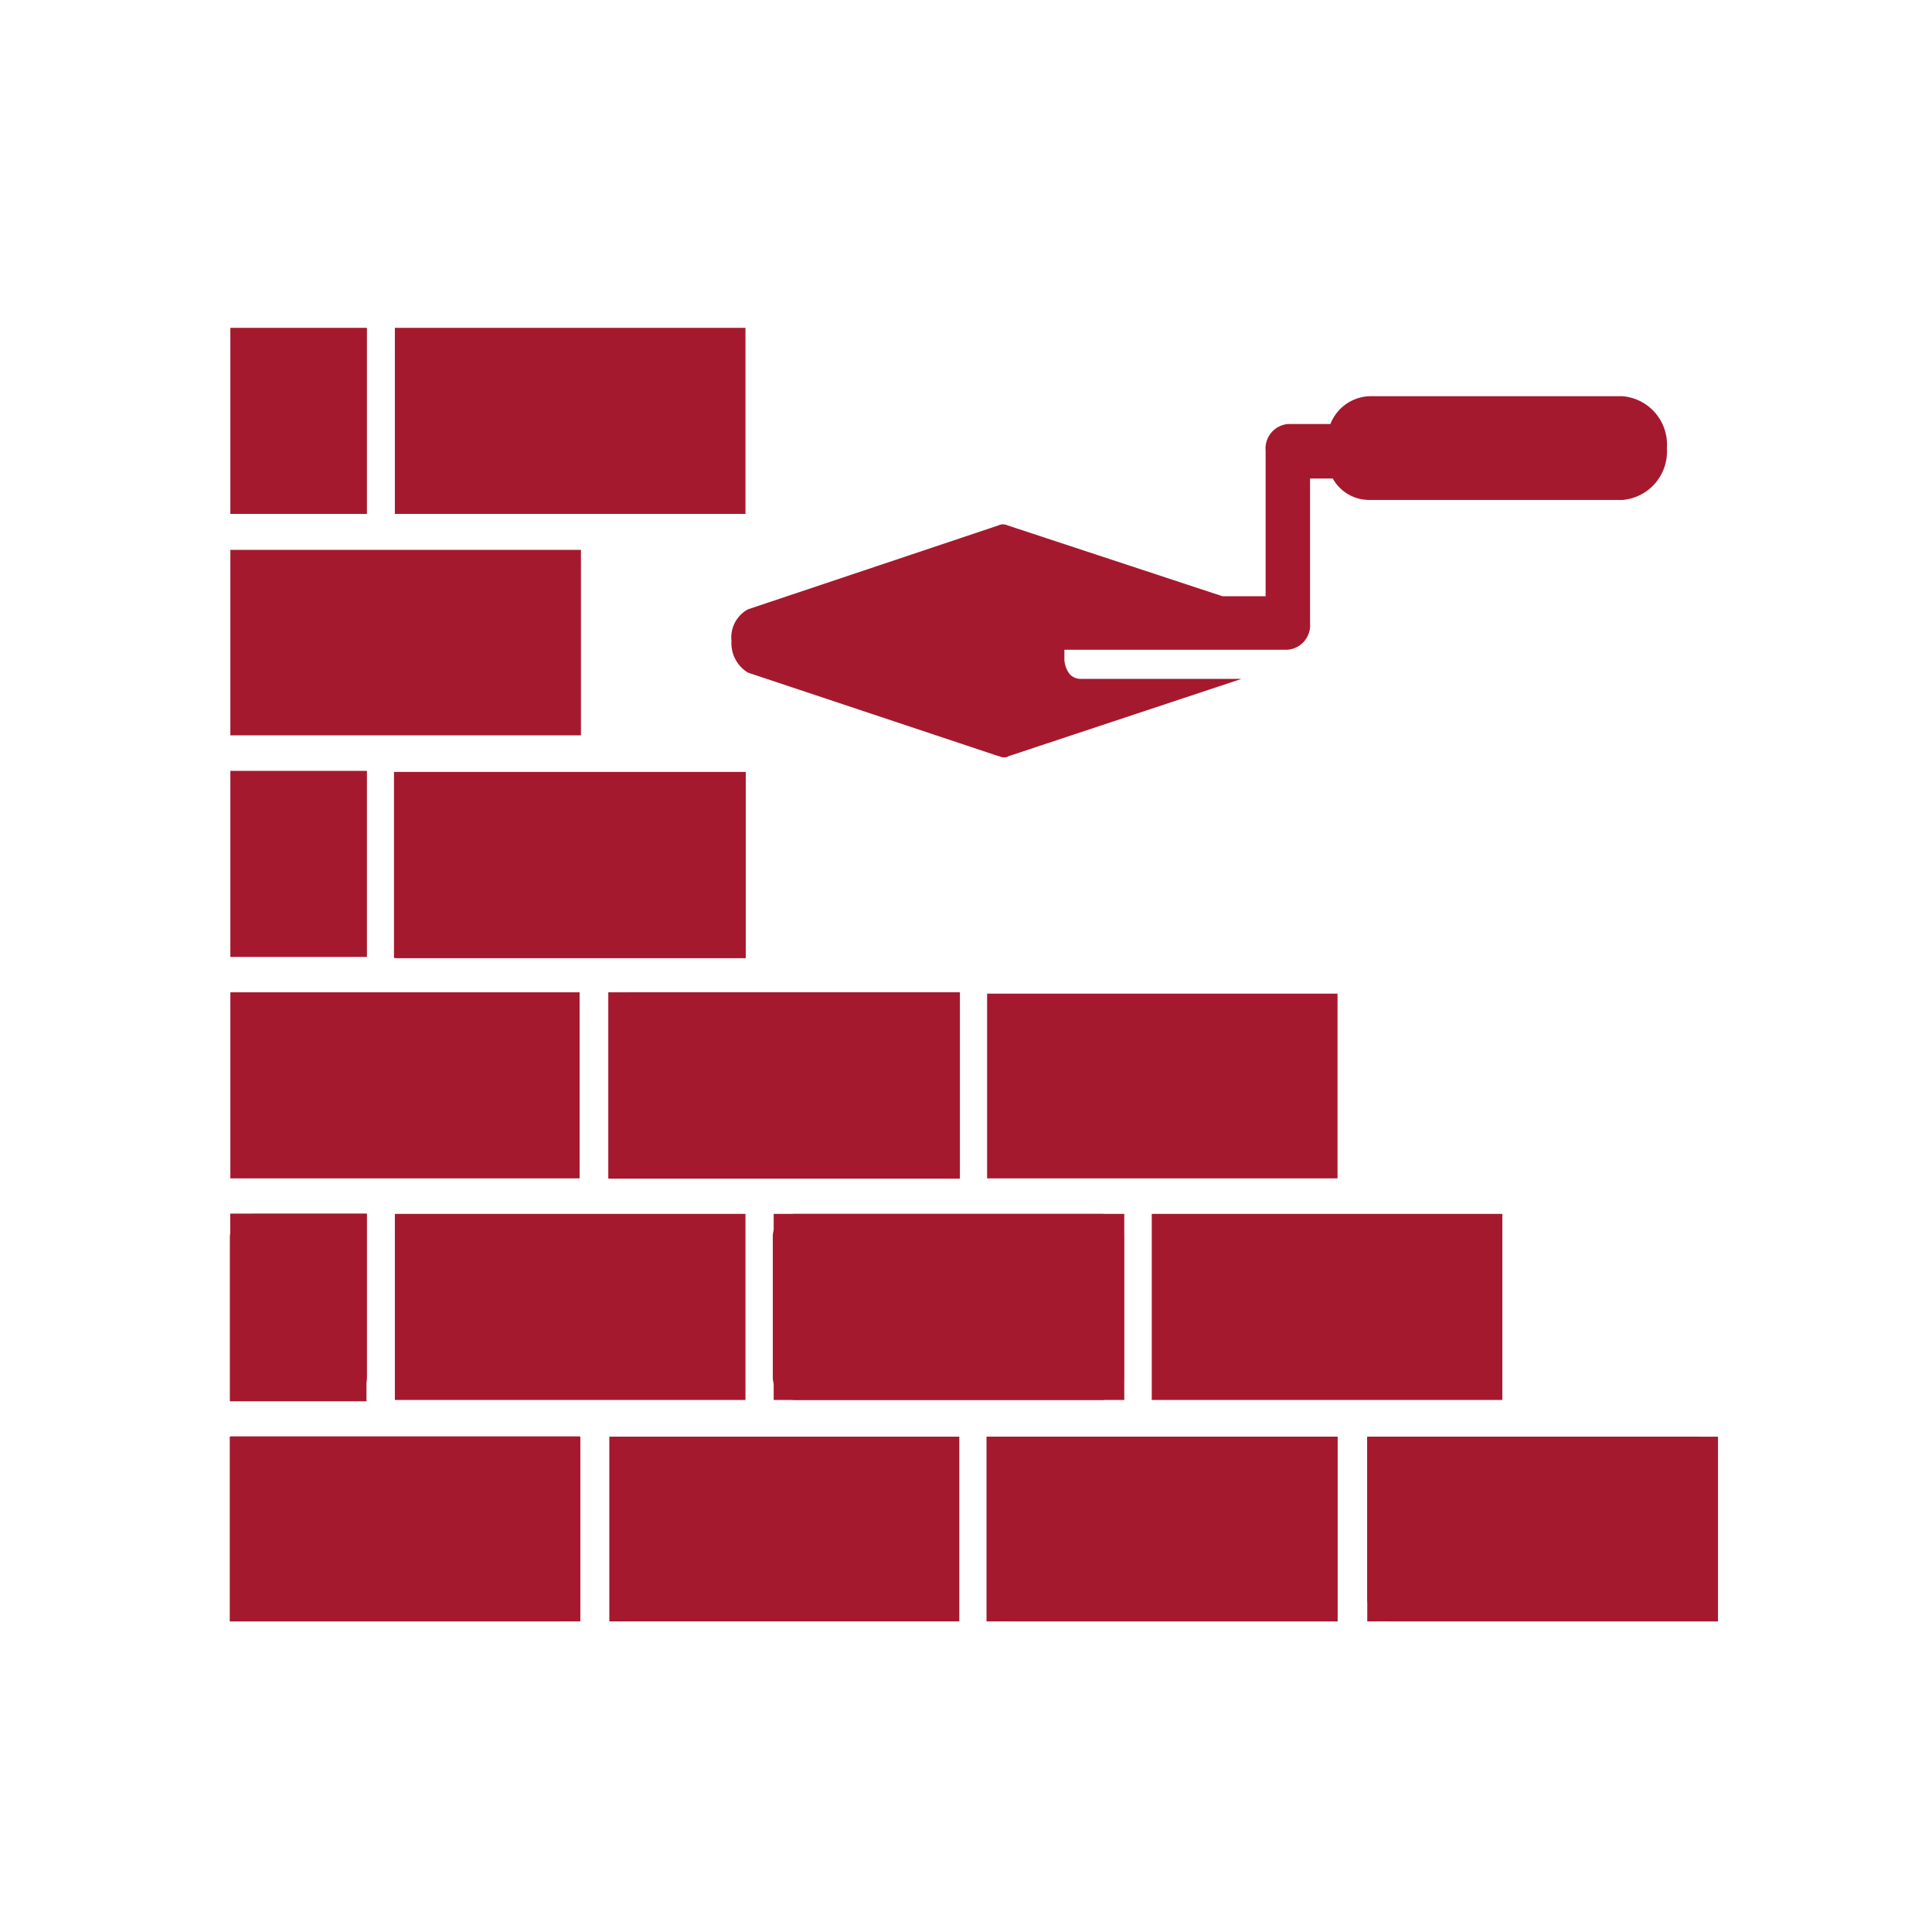 <svg id="Layer_1" data-name="Layer 1" xmlns="http://www.w3.org/2000/svg" viewBox="0 0 130 130"><defs><style>.cls-1{fill:#a5192e;}</style></defs><title>Immel-Industries-Icon</title><path class="cls-1" d="M39,107.65v-11H15.5V109.1h22A1.44,1.44,0,0,0,39,107.65Z"/><path class="cls-1" d="M41,109.1H64.55V96.67H41Z"/><path class="cls-1" d="M15.46,109.1H39.05V96.67H15.46Z"/><path class="cls-1" d="M66.38,109.1H90V96.67H66.38Z"/><path class="cls-1" d="M68,109.1H90V96.67H66.42v10.9A1.59,1.59,0,0,0,68,109.1Z"/><path class="cls-1" d="M93.54,109.1H115.6V96.67H92v10.9A1.58,1.58,0,0,0,93.54,109.1Z"/><path class="cls-1" d="M114,96.67H92V109.1h23.59v-11A1.63,1.63,0,0,0,114,96.67Z"/><path class="cls-1" d="M17,81.76a1.52,1.52,0,0,0-1.53,1.53v11h9.19V81.68H17Z"/><path class="cls-1" d="M26.57,94.2H50.16V81.68H26.57Z"/><path class="cls-1" d="M75.62,92.66V83.21a1.52,1.52,0,0,0-1.53-1.53H53.56A1.52,1.52,0,0,0,52,83.21v9.45a1.53,1.53,0,0,0,1.53,1.54H74.09A1.53,1.53,0,0,0,75.62,92.66Z"/><path class="cls-1" d="M101.09,94.2V81.68H77.5V94.2Z"/><path class="cls-1" d="M75.65,94.2V81.68H52.06V94.2Z"/><path class="cls-1" d="M39,79.29V66.77H15.5V79.29Z"/><path class="cls-1" d="M41,68.31v11H64.55V66.77H42.49A1.65,1.65,0,0,0,41,68.31Z"/><path class="cls-1" d="M66.42,79.29H90V66.86H66.42Z"/><path class="cls-1" d="M40.93,79.3H64.59V66.77H40.93Z"/><path class="cls-1" d="M26.51,64.46H50.18V51.94H26.51Z"/><path class="cls-1" d="M15.5,51.87V64.39h9.19V51.87Z"/><path class="cls-1" d="M48.62,52h-22V64.47H50.16V53.4A1.52,1.52,0,0,0,48.62,52Z"/><path class="cls-1" d="M15.5,37V49.48H39.09V37Z"/><path class="cls-1" d="M15.5,34.58h9.19V22.06H15.5Z"/><path class="cls-1" d="M50.16,34.58V22.06H26.57V34.58Z"/><path class="cls-1" d="M112.16,30.15a3.26,3.26,0,0,0-3-3.49h-17a2.94,2.94,0,0,0-2.64,1.87H86.69a1.65,1.65,0,0,0-1.53,1.79v9.8h-2.9L67.79,35.35a.7.7,0,0,0-.6,0L50.33,41a2.15,2.15,0,0,0-1.11,2.13,2.31,2.31,0,0,0,1.11,2.13l16.86,5.62c.09,0,.17.08.34.08a.52.52,0,0,0,.34-.08l15.67-5.2H72.73a1,1,0,0,1-.77-.34,1.75,1.75,0,0,1-.34-.94v-.68h15a1.65,1.65,0,0,0,1.53-1.79V32.2h1.53a2.8,2.8,0,0,0,2.39,1.44h17.12A3.27,3.27,0,0,0,112.16,30.15Z"/><path class="cls-1" d="M23.16,94.2a1.53,1.53,0,0,0,1.53-1.54v-11h-9.2v12.6h7.67Z"/></svg>